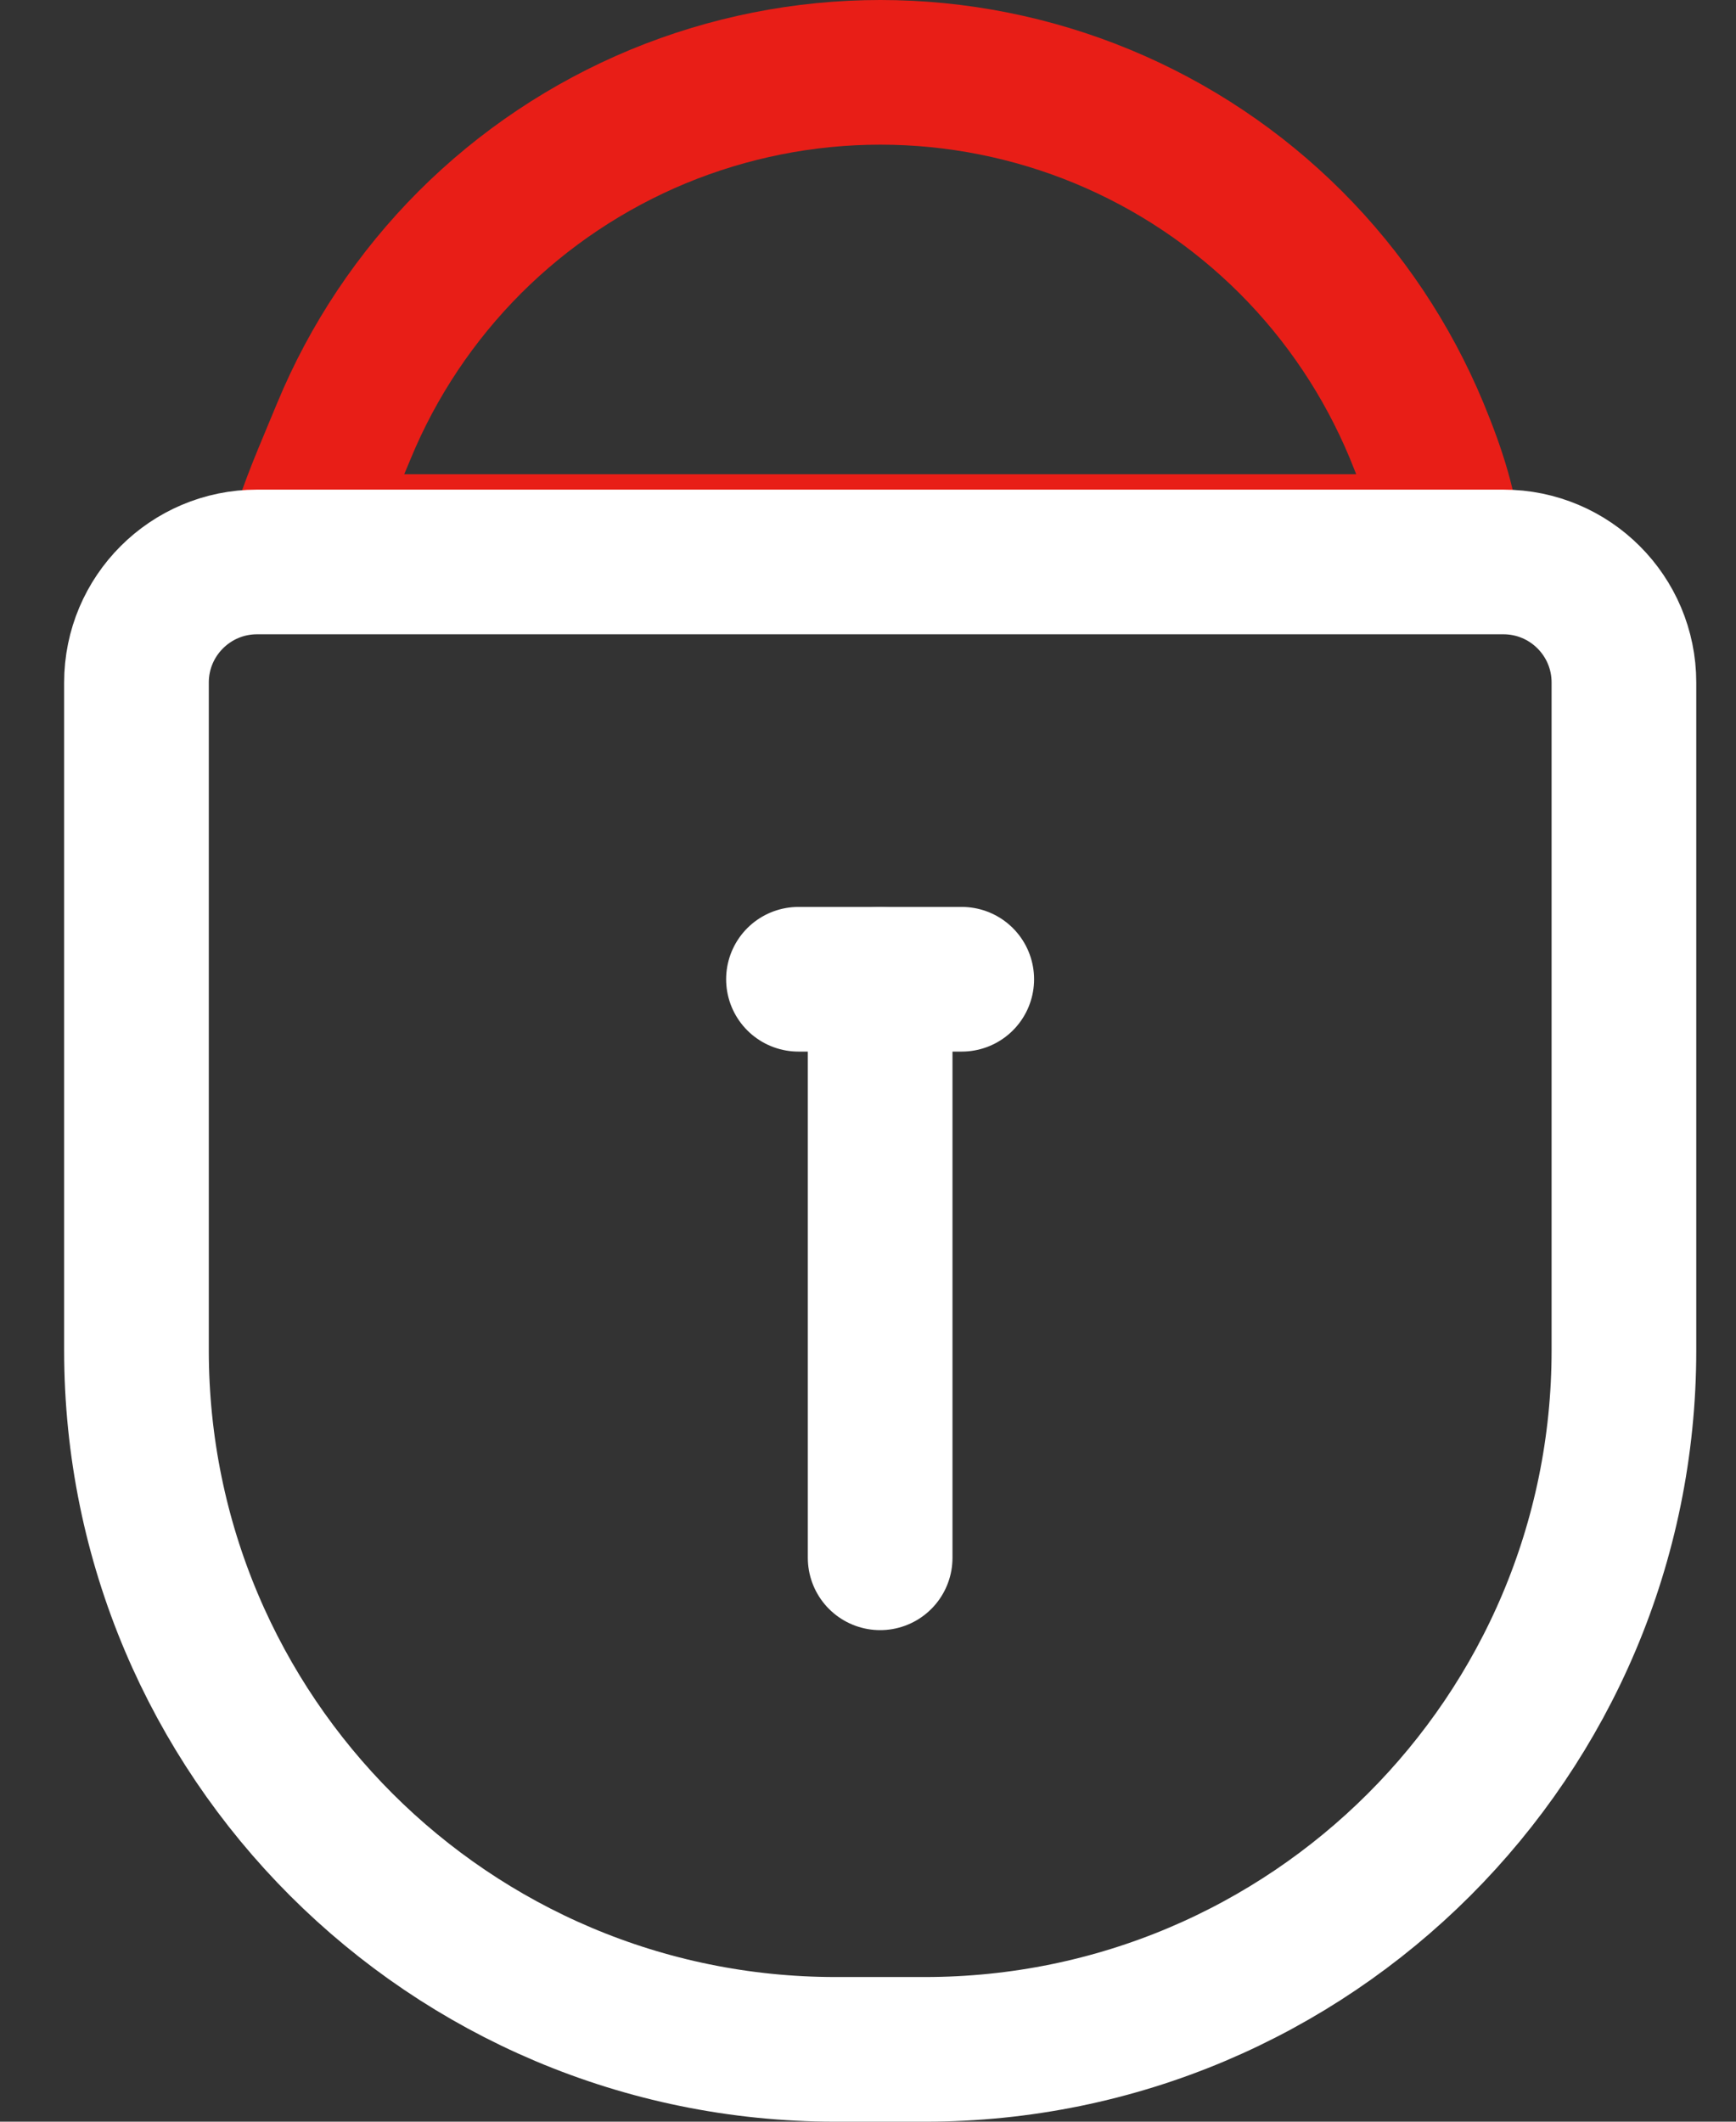 <svg width="18" height="22" viewBox="0 0 18 22" fill="none" xmlns="http://www.w3.org/2000/svg">
<rect x="0" y="0" width="18" height="22" fill="#333333" stroke="none"/>
<path d="M9.126 10.154V16.153" stroke="white" stroke-width="1.5" stroke-miterlimit="10" stroke-linecap="round"/>
<path d="M9.972 10.154H8.279" stroke="white" stroke-width="1.5" stroke-miterlimit="10" stroke-linecap="round"/>
<path d="M14.689 4.466C14.88 4.928 14.981 5.271 15.028 5.667H9.128L3.115 5.667C3.191 5.367 3.315 5.07 3.484 4.665C3.51 4.601 3.538 4.535 3.567 4.466C3.869 3.736 4.313 3.072 4.871 2.513C5.43 1.954 6.094 1.511 6.824 1.208C7.555 0.906 8.337 0.75 9.128 0.75C9.918 0.75 10.701 0.906 11.431 1.208C12.162 1.511 12.825 1.954 13.384 2.513C13.943 3.072 14.386 3.736 14.689 4.466Z" stroke="#E81E17" stroke-width="1.5"/>
<path d="M1.415 7.077C1.415 6.387 1.975 5.827 2.665 5.827H15.588C16.279 5.827 16.838 6.387 16.838 7.077V14.001C16.838 18.005 13.592 21.25 9.588 21.25H8.665C4.661 21.25 1.415 18.005 1.415 14.001V7.077Z" stroke="white" stroke-width="1.5"/>
</svg>

